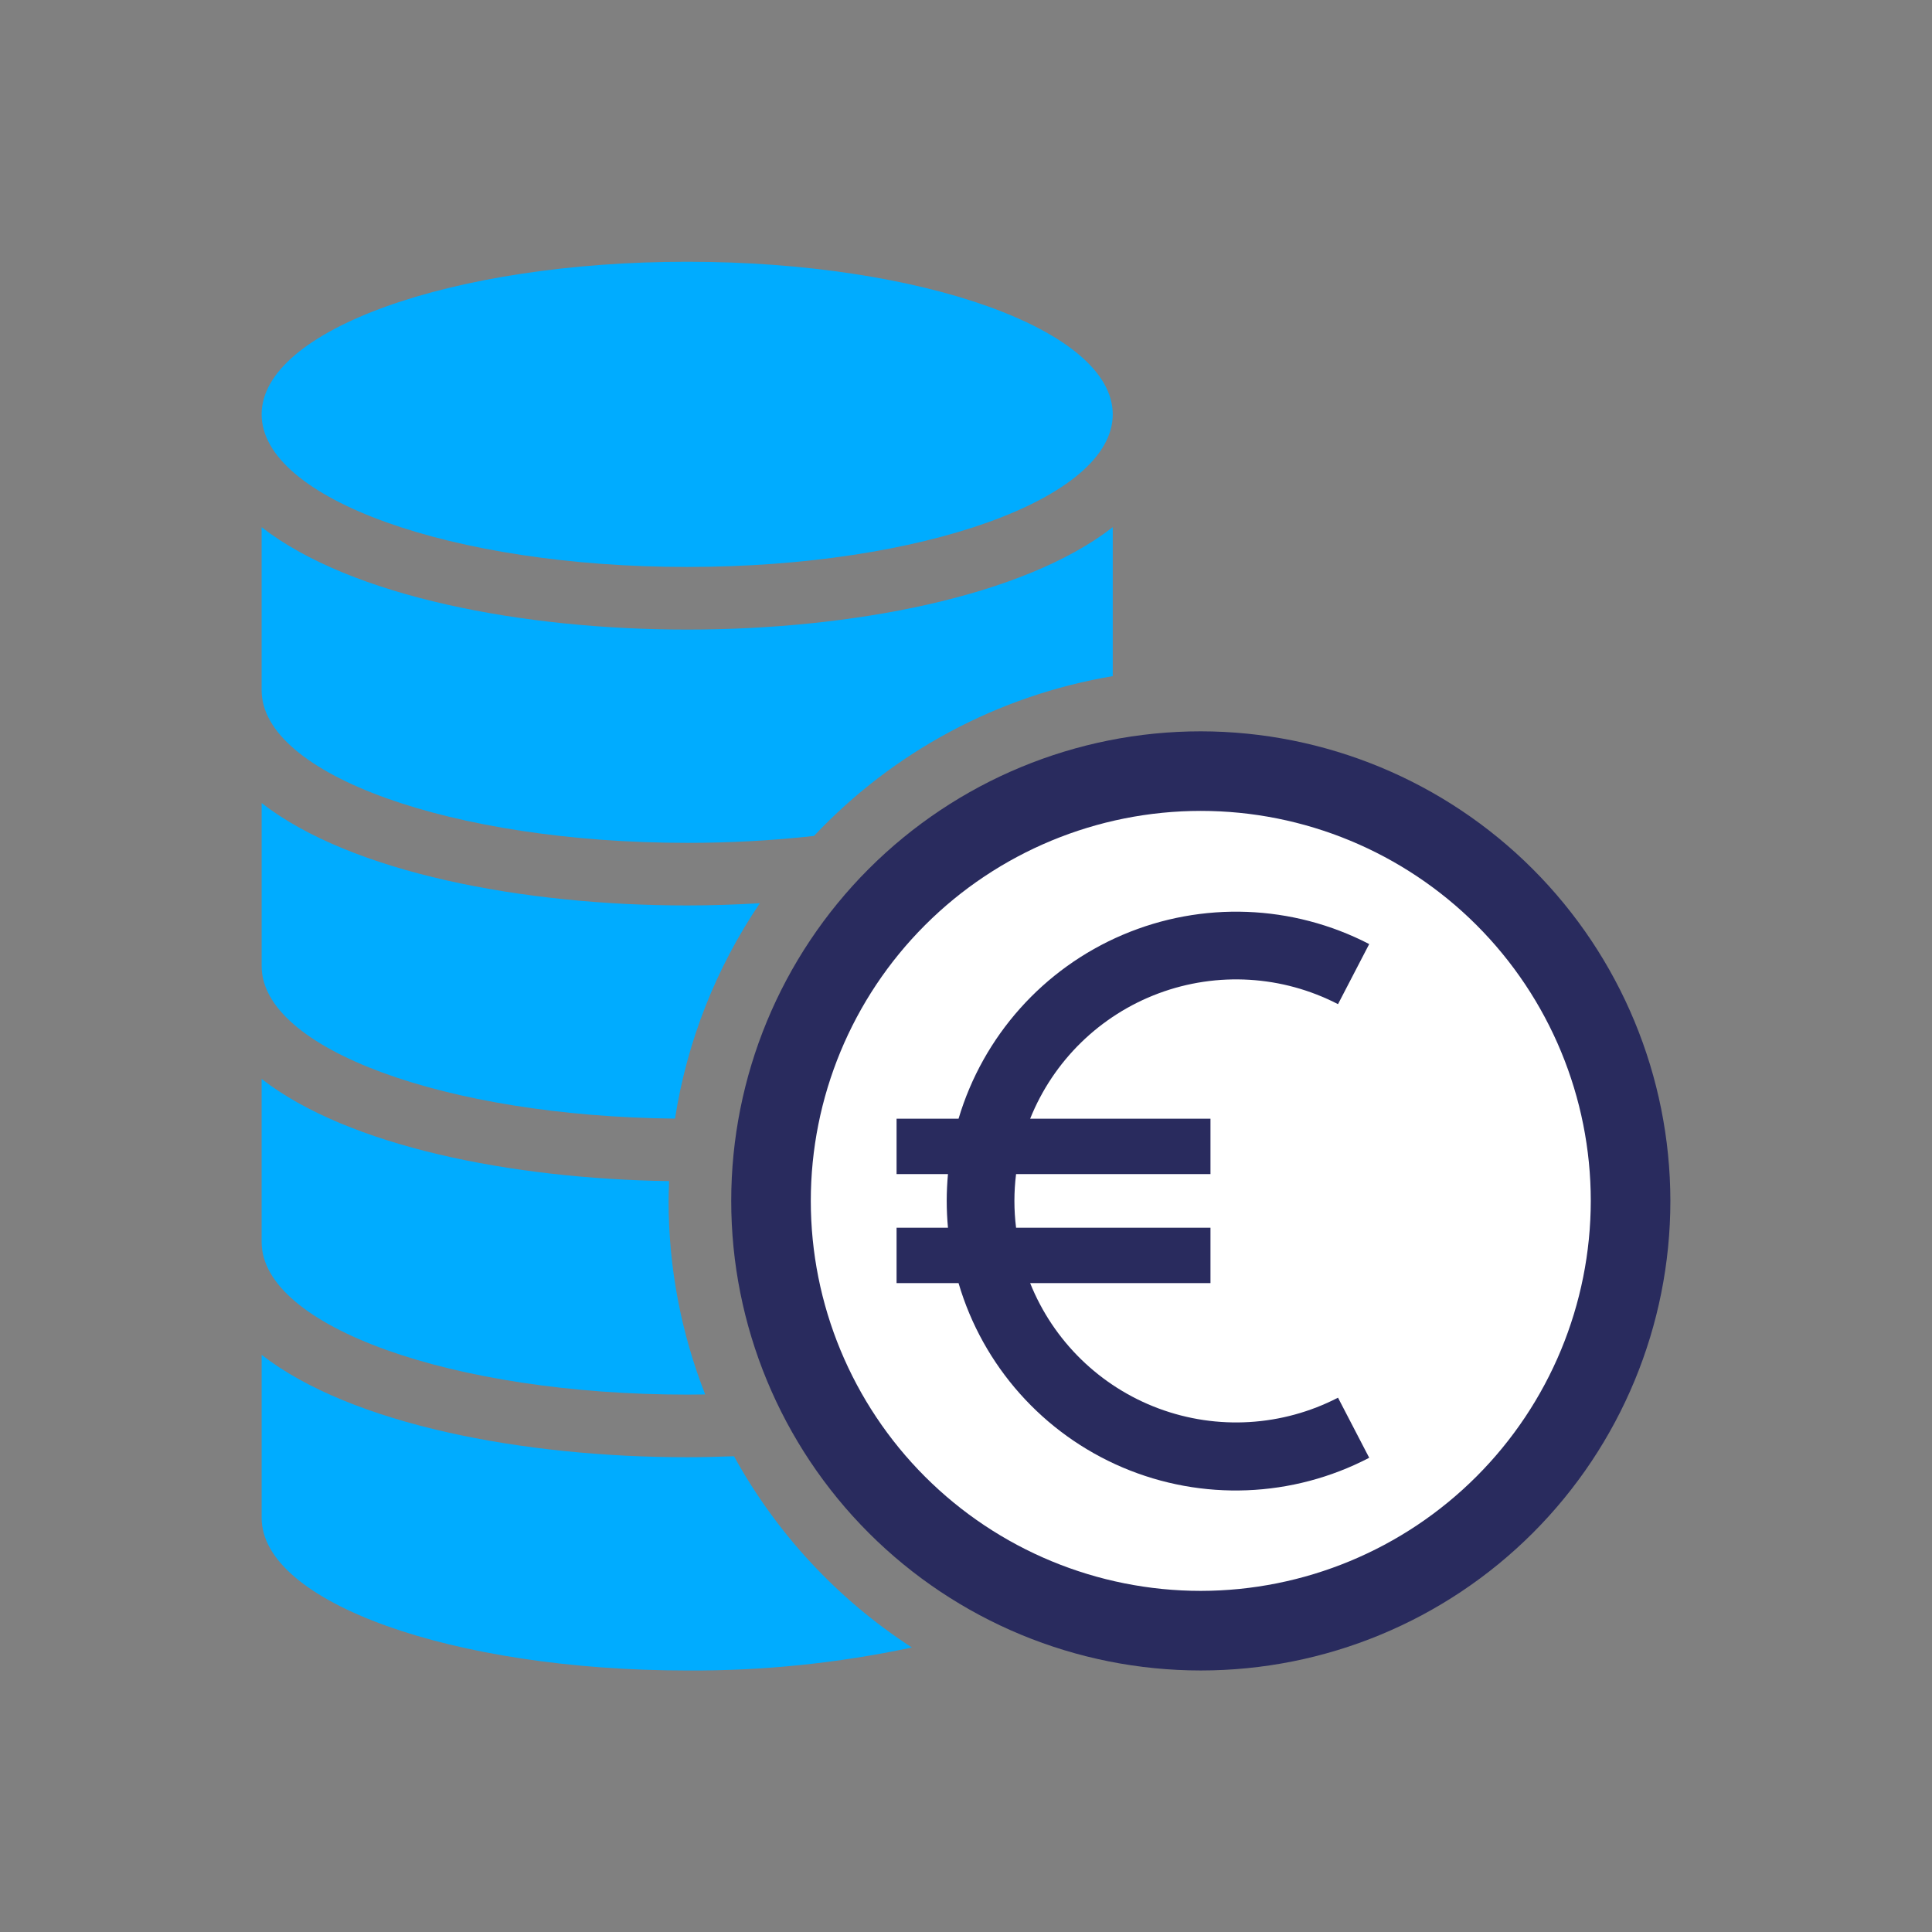 <svg width="96" height="96" viewBox="0 0 96 96" fill="none" xmlns="http://www.w3.org/2000/svg">
<rect x="0" y="0" width="96" height="96" fill="#808080" stroke="none"/>
<path d="M82 60C82 72.15 72.15 82 60 82C47.85 82 38 72.15 38 60C38 47.85 47.85 38 60 38C72.15 38 82 47.85 82 60Z" fill="white"/>
<path d="M66.485 49.896L68.035 46.91C64.226 44.94 59.737 44.77 55.791 46.449C51.845 48.127 48.853 51.478 47.63 55.588H44.55V58.341H47.104C47.064 58.781 47.042 59.225 47.042 59.673C47.042 60.121 47.064 60.565 47.104 61.005H44.55V63.758H47.63C48.84 67.877 51.832 71.237 55.782 72.917C59.733 74.597 64.228 74.421 68.035 72.436L66.485 69.45C63.724 70.876 60.489 71.072 57.577 69.988C54.664 68.905 52.344 66.642 51.188 63.758H60.148V61.005H50.488C50.378 60.121 50.378 59.225 50.488 58.34H60.148V55.588H51.188C52.345 52.704 54.665 50.441 57.577 49.357C60.489 48.274 63.724 48.469 66.485 49.896Z" fill="#292B5E"/>
<path d="M59.667 36.339C53.479 36.339 47.544 38.797 43.168 43.173C38.792 47.549 36.334 53.484 36.334 59.672C36.334 65.86 38.792 71.796 43.168 76.171C47.544 80.547 53.479 83.005 59.667 83.005C65.855 83.005 71.79 80.547 76.166 76.171C80.542 71.795 83 65.86 83 59.672C82.993 53.486 80.532 47.555 76.158 43.18C71.784 38.806 65.854 36.346 59.667 36.339ZM59.667 79.05C54.528 79.05 49.599 77.009 45.964 73.375C42.33 69.74 40.288 64.811 40.288 59.672C40.288 54.533 42.33 49.604 45.964 45.969C49.599 42.335 54.528 40.293 59.667 40.293C64.806 40.293 69.735 42.335 73.37 45.969C77.004 49.604 79.045 54.533 79.045 59.672C79.04 64.81 76.996 69.736 73.363 73.368C69.731 77.001 64.805 79.045 59.667 79.05Z" fill="#292B5E"/>
<path d="M55.292 20.589C55.292 24.777 45.825 28.172 34.146 28.172C22.468 28.172 13 24.777 13 20.589C13 16.401 22.468 13.006 34.146 13.006C45.825 13.006 55.292 16.401 55.292 20.589Z" fill="#00ACFF"/>
<path d="M34.146 41.881C36.251 41.883 38.354 41.769 40.446 41.538C44.396 37.342 49.609 34.553 55.292 33.597V26.196C50.838 29.66 42.278 31.284 34.146 31.284C26.014 31.284 17.454 29.66 13 26.196V34.298C13 38.485 22.467 41.881 34.146 41.881Z" fill="#00ACFF"/>
<path d="M33.541 55.584C34.138 51.748 35.579 48.093 37.757 44.88C36.554 44.952 35.346 44.992 34.147 44.992C26.014 44.992 17.455 43.368 13.001 39.904V48.005C13.001 52.121 22.142 55.468 33.541 55.584Z" fill="#00ACFF"/>
<path d="M34.146 69.297C34.446 69.297 34.743 69.294 35.041 69.289C33.838 66.225 33.221 62.963 33.222 59.672C33.222 59.343 33.236 59.016 33.248 58.689C25.389 58.574 17.291 56.949 13 53.612V61.714C13 65.902 22.467 69.297 34.146 69.297Z" fill="#00ACFF"/>
<path d="M36.472 72.36C35.696 72.389 34.919 72.409 34.147 72.409C26.014 72.409 17.455 70.785 13.001 67.321V75.423C13.001 79.611 22.468 83.006 34.147 83.006C37.898 83.029 41.641 82.645 45.31 81.862C41.625 79.472 38.59 76.208 36.472 72.36Z" fill="#00ACFF"/>
</svg>
